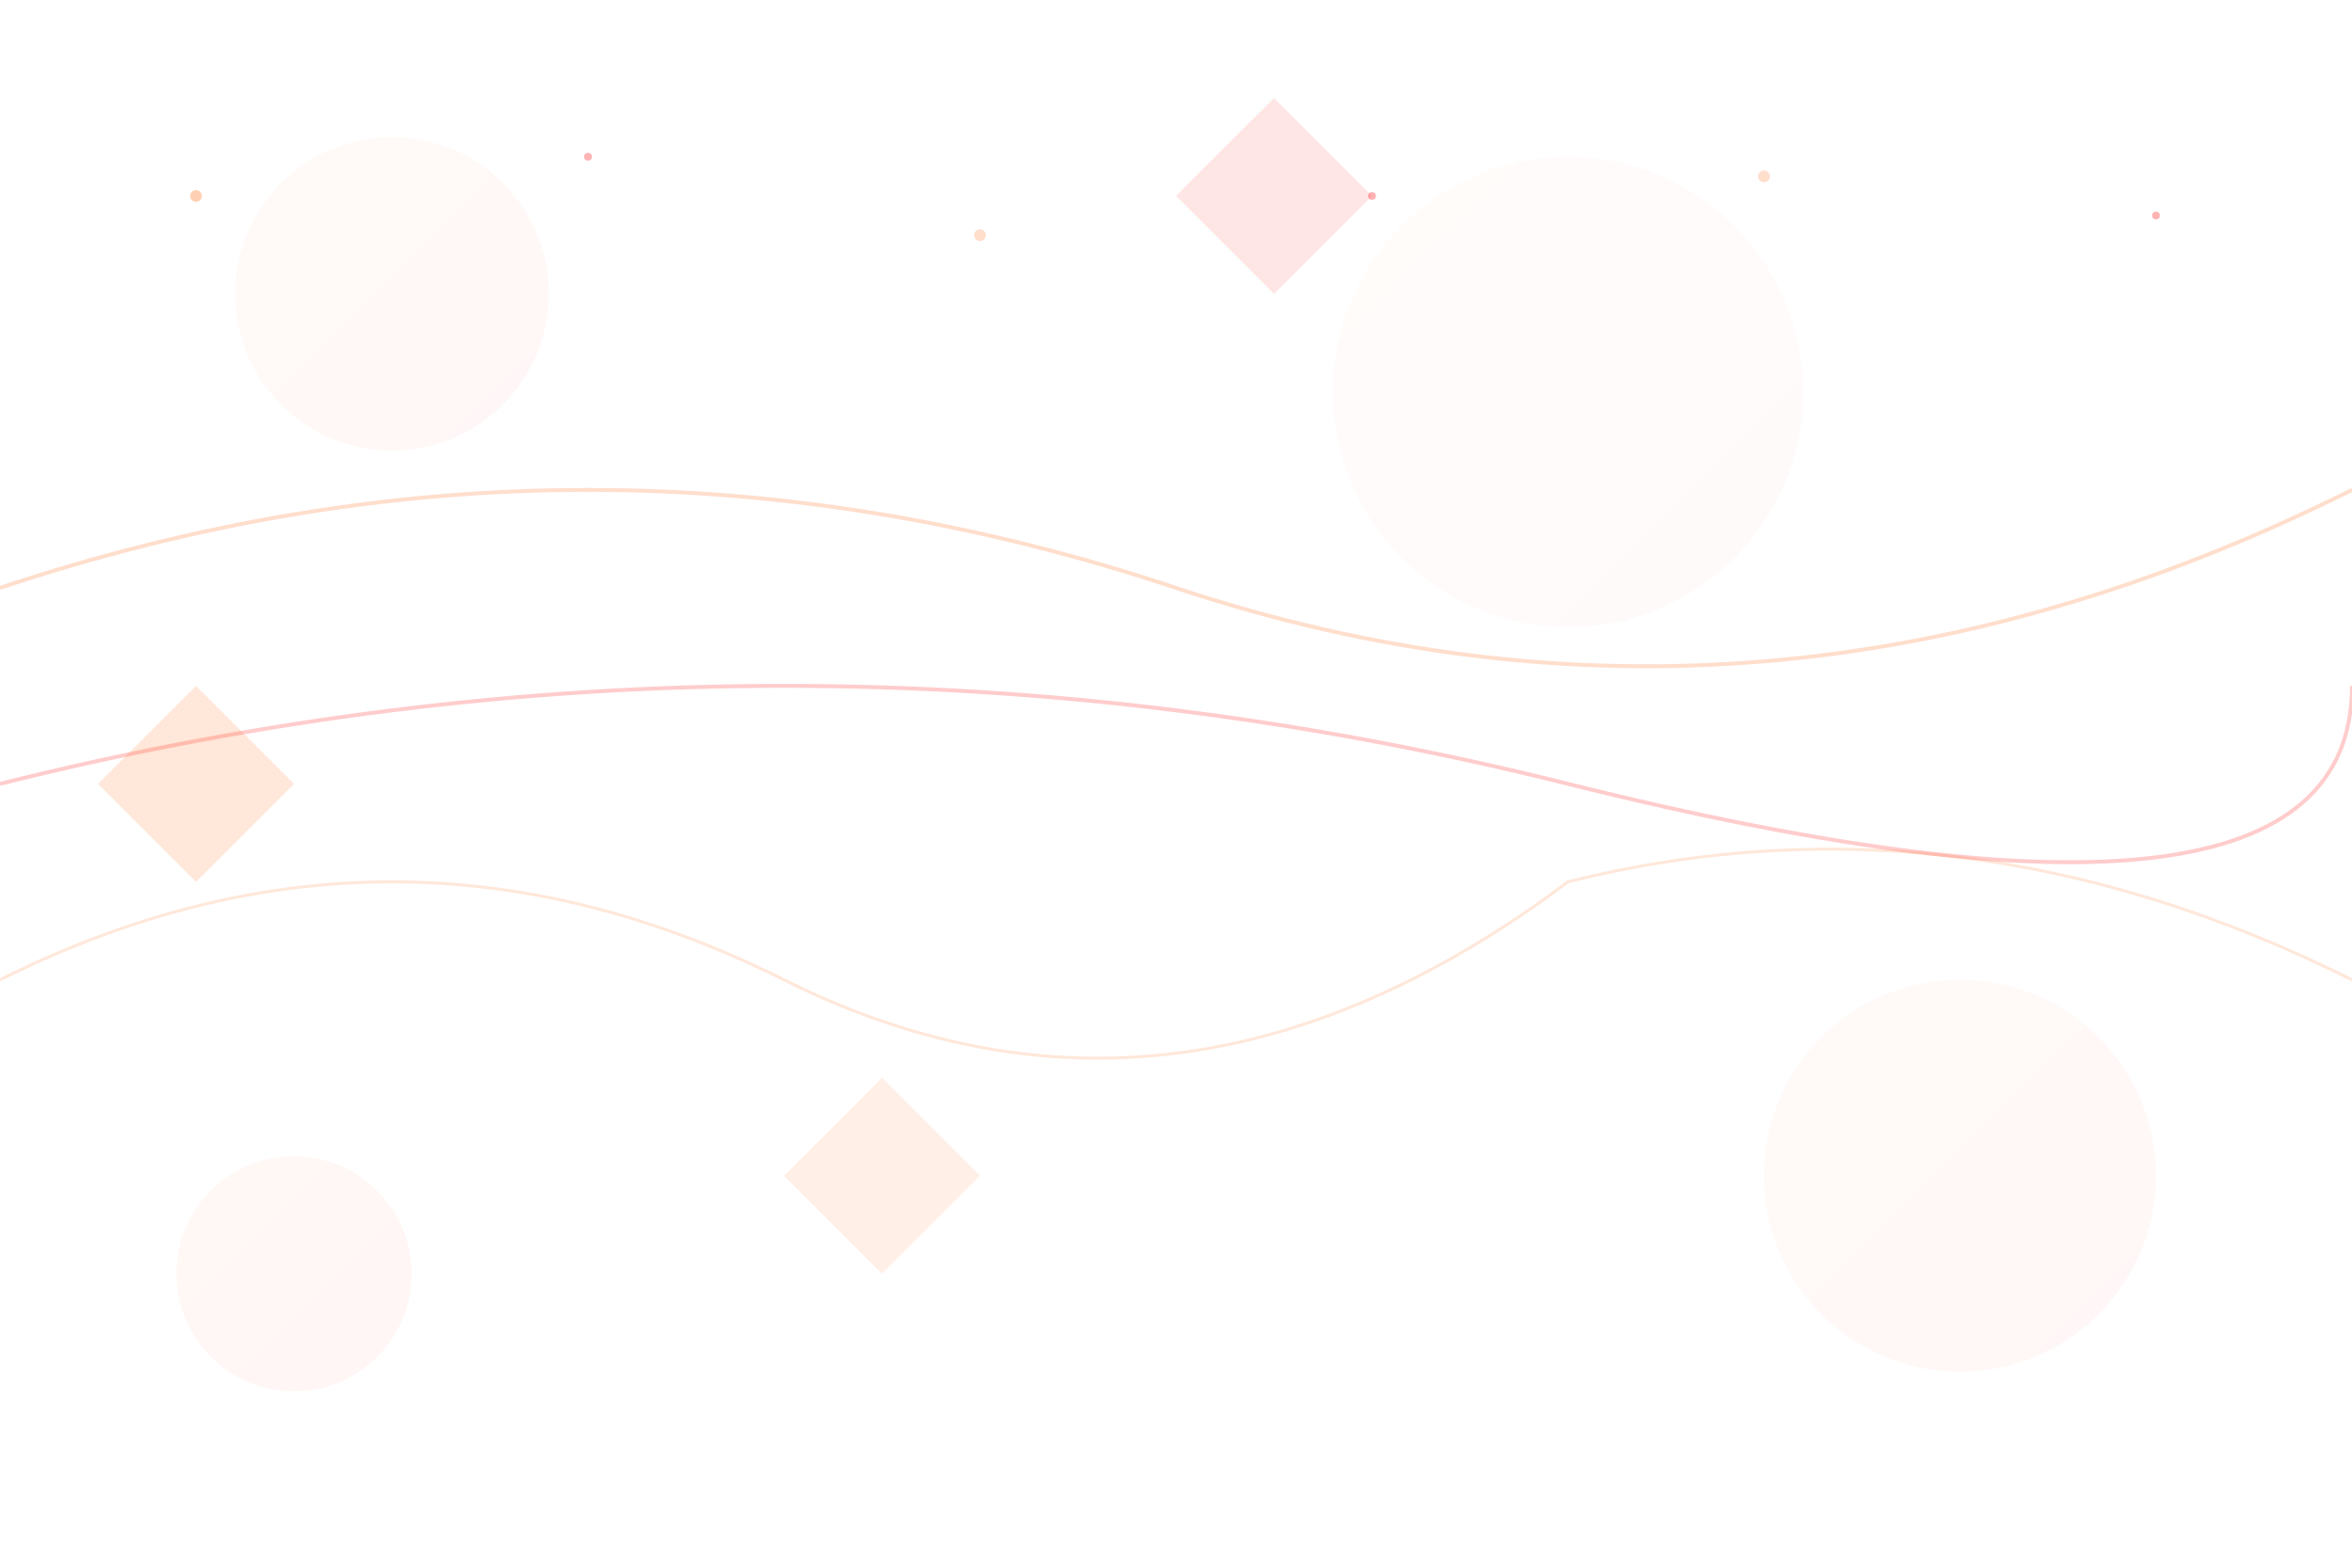 <svg width="1200" height="800" viewBox="0 0 1200 800" fill="none" xmlns="http://www.w3.org/2000/svg">
  <defs>
    <linearGradient id="bg1" x1="0%" y1="0%" x2="100%" y2="100%">
      <stop offset="0%" style="stop-color:#ff5e00;stop-opacity:0.1" />
      <stop offset="100%" style="stop-color:#ff0000;stop-opacity:0.1" />
    </linearGradient>
  </defs>
  
  <!-- Abstract geometric shapes -->
  <circle cx="200" cy="150" r="80" fill="url(#bg1)" opacity="0.3"/>
  <circle cx="800" cy="200" r="120" fill="url(#bg1)" opacity="0.2"/>
  <circle cx="1000" cy="600" r="100" fill="url(#bg1)" opacity="0.3"/>
  <circle cx="150" cy="650" r="60" fill="url(#bg1)" opacity="0.4"/>
  
  <!-- Flowing lines -->
  <path d="M0 300 Q300 200 600 300 T1200 250" stroke="#ff5e00" stroke-width="2" fill="none" opacity="0.2"/>
  <path d="M0 400 Q400 300 800 400 T1200 350" stroke="#ff0000" stroke-width="2" fill="none" opacity="0.2"/>
  <path d="M0 500 Q200 400 400 500 T800 450 Q1000 400 1200 500" stroke="#ff5e00" stroke-width="1.5" fill="none" opacity="0.15"/>
  
  <!-- Dots pattern -->
  <circle cx="100" cy="100" r="3" fill="#ff5e00" opacity="0.3"/>
  <circle cx="300" cy="80" r="2" fill="#ff0000" opacity="0.3"/>
  <circle cx="500" cy="120" r="3" fill="#ff5e00" opacity="0.2"/>
  <circle cx="700" cy="100" r="2" fill="#ff0000" opacity="0.3"/>
  <circle cx="900" cy="90" r="3" fill="#ff5e00" opacity="0.2"/>
  <circle cx="1100" cy="110" r="2" fill="#ff0000" opacity="0.3"/>
  
  <!-- More abstract shapes -->
  <polygon points="400,600 450,550 500,600 450,650" fill="#ff5e00" opacity="0.1"/>
  <polygon points="600,100 650,50 700,100 650,150" fill="#ff0000" opacity="0.1"/>
  <polygon points="50,400 100,350 150,400 100,450" fill="#ff5e00" opacity="0.15"/>
</svg>
